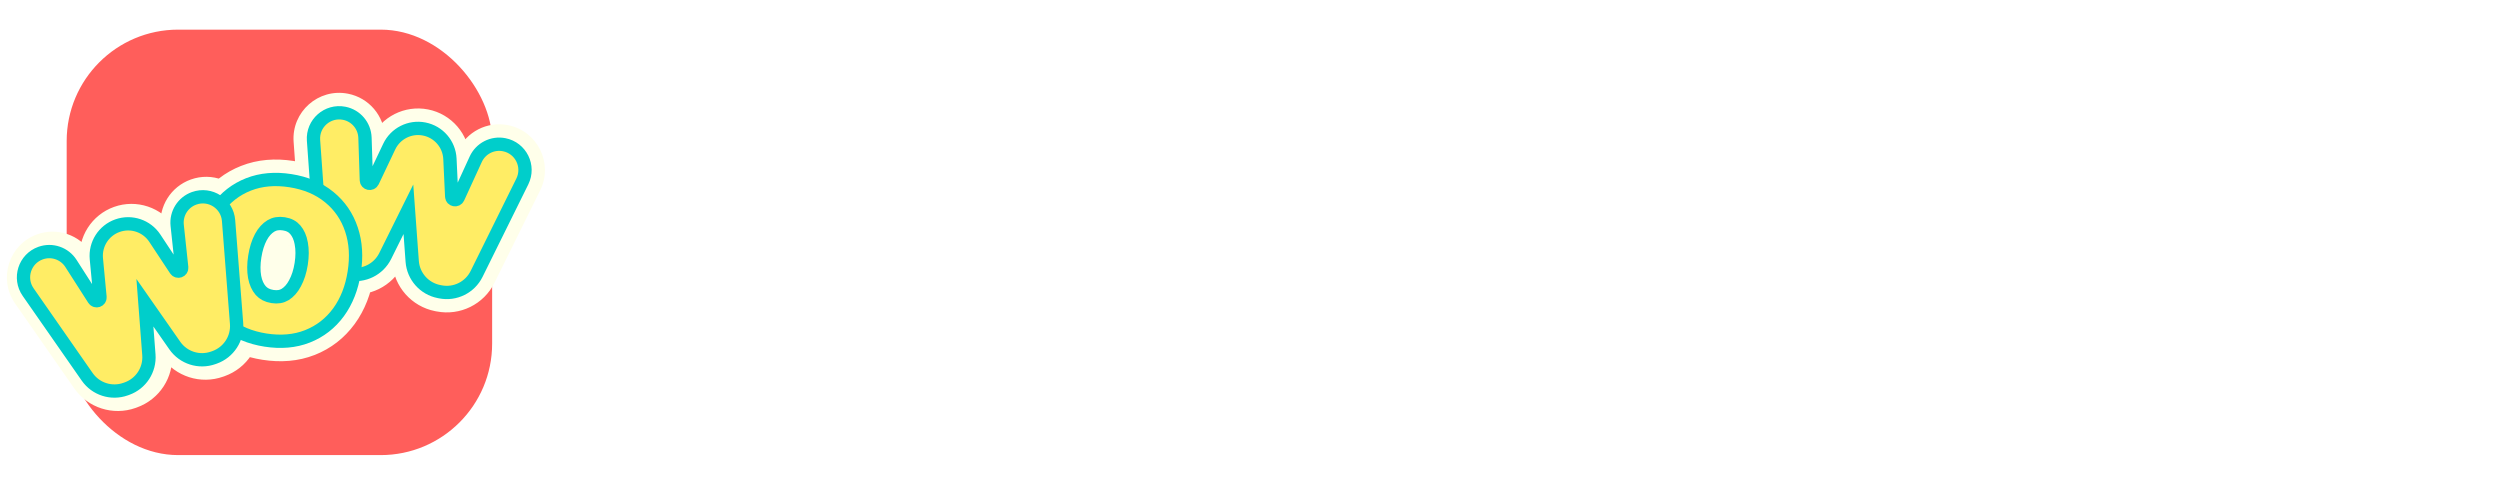 <svg width="103" height="20" viewBox="0 0 103 20" fill="none" xmlns="http://www.w3.org/2000/svg">
<g clip-path="url(#clip0_68_20703)">
<path d="M99.027 15.731C98.131 15.731 97.357 15.545 96.705 15.173C96.058 14.796 95.559 14.265 95.21 13.579C94.861 12.888 94.686 12.076 94.686 11.141C94.686 10.222 94.861 9.415 95.21 8.721C95.563 8.023 96.056 7.48 96.688 7.092C97.32 6.7 98.063 6.504 98.916 6.504C99.467 6.504 99.987 6.593 100.475 6.772C100.968 6.946 101.402 7.218 101.778 7.586C102.158 7.955 102.457 8.424 102.674 8.994C102.891 9.56 103 10.235 103 11.019L103 11.665L95.675 11.665L95.675 10.245L100.981 10.245C100.977 9.842 100.89 9.483 100.72 9.169C100.549 8.851 100.31 8.6 100.004 8.418C99.701 8.236 99.349 8.145 98.945 8.145C98.515 8.145 98.136 8.249 97.811 8.459C97.485 8.664 97.231 8.936 97.049 9.273C96.87 9.607 96.779 9.973 96.775 10.373L96.775 11.612C96.775 12.132 96.87 12.578 97.06 12.95C97.25 13.319 97.516 13.602 97.857 13.8C98.198 13.993 98.598 14.091 99.056 14.091C99.362 14.091 99.639 14.048 99.888 13.963C100.136 13.873 100.351 13.743 100.533 13.573C100.716 13.402 100.853 13.191 100.946 12.939L102.913 13.16C102.789 13.679 102.552 14.133 102.203 14.521C101.858 14.905 101.416 15.204 100.877 15.417C100.337 15.626 99.721 15.731 99.027 15.731Z" fill="white"/>
<path d="M93.888 3.642L93.888 15.557L91.782 15.557L91.782 3.642L93.888 3.642Z" fill="white"/>
<path d="M87.01 15.731C86.114 15.731 85.34 15.545 84.688 15.173C84.04 14.796 83.542 14.265 83.193 13.579C82.844 12.888 82.669 12.076 82.669 11.141C82.669 10.222 82.844 9.415 83.193 8.721C83.546 8.023 84.038 7.48 84.671 7.092C85.303 6.7 86.046 6.504 86.899 6.504C87.45 6.504 87.969 6.593 88.458 6.772C88.951 6.946 89.385 7.218 89.761 7.586C90.141 7.955 90.44 8.424 90.657 8.994C90.874 9.561 90.983 10.235 90.983 11.019L90.983 11.665L83.658 11.665L83.658 10.245L88.964 10.245C88.96 9.842 88.873 9.483 88.702 9.169C88.532 8.851 88.293 8.601 87.987 8.418C87.684 8.236 87.331 8.145 86.928 8.145C86.498 8.145 86.119 8.25 85.794 8.459C85.468 8.665 85.214 8.936 85.031 9.274C84.853 9.607 84.762 9.974 84.758 10.373L84.758 11.612C84.758 12.132 84.853 12.578 85.043 12.95C85.233 13.319 85.499 13.602 85.84 13.8C86.181 13.994 86.581 14.091 87.039 14.091C87.345 14.091 87.622 14.048 87.871 13.963C88.119 13.873 88.334 13.743 88.516 13.573C88.698 13.402 88.836 13.191 88.929 12.939L90.896 13.16C90.772 13.68 90.535 14.133 90.186 14.521C89.841 14.905 89.399 15.204 88.859 15.417C88.32 15.627 87.704 15.731 87.01 15.731Z" fill="white"/>
<path d="M79.765 15.557L79.765 6.621L81.871 6.621L81.871 15.557L79.765 15.557ZM80.824 5.352C80.49 5.352 80.203 5.242 79.963 5.021C79.722 4.796 79.602 4.526 79.602 4.212C79.602 3.894 79.722 3.624 79.963 3.403C80.203 3.178 80.49 3.066 80.824 3.066C81.161 3.066 81.448 3.178 81.685 3.403C81.925 3.624 82.045 3.894 82.045 4.212C82.045 4.526 81.925 4.796 81.685 5.021C81.448 5.242 81.161 5.352 80.824 5.352Z" fill="white"/>
<path d="M70.508 18.908L70.508 6.621L72.579 6.621L72.579 8.098L72.702 8.098C72.81 7.881 72.963 7.65 73.161 7.406C73.359 7.158 73.627 6.946 73.964 6.772C74.302 6.593 74.732 6.504 75.256 6.504C75.946 6.504 76.569 6.681 77.123 7.034C77.682 7.383 78.124 7.9 78.45 8.587C78.779 9.27 78.944 10.107 78.944 11.1C78.944 12.081 78.783 12.915 78.461 13.602C78.139 14.288 77.701 14.812 77.147 15.173C76.592 15.533 75.963 15.714 75.261 15.714C74.75 15.714 74.325 15.628 73.987 15.458C73.65 15.287 73.379 15.081 73.173 14.841C72.971 14.597 72.814 14.366 72.702 14.149L72.614 14.149L72.614 18.908L70.508 18.908ZM72.574 11.088C72.574 11.666 72.655 12.173 72.818 12.607C72.985 13.041 73.223 13.381 73.534 13.625C73.848 13.866 74.228 13.986 74.674 13.986C75.139 13.986 75.529 13.862 75.843 13.613C76.157 13.361 76.394 13.018 76.553 12.584C76.716 12.145 76.797 11.647 76.797 11.088C76.797 10.534 76.718 10.041 76.559 9.611C76.4 9.18 76.163 8.843 75.849 8.599C75.535 8.354 75.143 8.232 74.674 8.232C74.224 8.232 73.842 8.35 73.528 8.587C73.214 8.823 72.975 9.155 72.812 9.582C72.653 10.008 72.574 10.511 72.574 11.088Z" fill="white"/>
<path d="M67.421 6.917C67.366 6.409 67.137 6.014 66.734 5.73C66.335 5.447 65.815 5.306 65.175 5.306C64.725 5.306 64.339 5.374 64.017 5.509C63.695 5.645 63.449 5.829 63.278 6.062C63.108 6.295 63.02 6.56 63.017 6.859C63.017 7.107 63.073 7.323 63.185 7.505C63.302 7.687 63.459 7.842 63.657 7.97C63.854 8.094 64.073 8.199 64.314 8.284C64.554 8.37 64.797 8.442 65.041 8.5L66.158 8.779C66.608 8.884 67.04 9.025 67.456 9.204C67.874 9.382 68.249 9.607 68.578 9.879C68.912 10.15 69.176 10.478 69.37 10.862C69.563 11.246 69.66 11.696 69.66 12.211C69.66 12.91 69.482 13.524 69.125 14.056C68.768 14.583 68.252 14.996 67.578 15.295C66.907 15.59 66.094 15.737 65.14 15.737C64.213 15.737 63.408 15.594 62.726 15.306C62.047 15.02 61.516 14.601 61.132 14.05C60.752 13.499 60.546 12.828 60.515 12.037L62.638 12.037C62.669 12.452 62.797 12.797 63.022 13.072C63.247 13.348 63.54 13.553 63.901 13.689C64.265 13.825 64.673 13.893 65.123 13.893C65.592 13.893 66.003 13.823 66.356 13.683C66.713 13.54 66.992 13.342 67.194 13.09C67.395 12.834 67.498 12.535 67.502 12.194C67.498 11.884 67.407 11.628 67.229 11.426C67.05 11.22 66.8 11.05 66.478 10.914C66.16 10.774 65.788 10.65 65.361 10.542L64.005 10.193C63.024 9.941 62.249 9.559 61.678 9.047C61.112 8.531 60.829 7.846 60.829 6.993C60.829 6.291 61.019 5.676 61.399 5.149C61.783 4.621 62.305 4.212 62.964 3.921C63.623 3.626 64.37 3.479 65.204 3.479C66.049 3.479 66.79 3.626 67.426 3.921C68.066 4.212 68.569 4.617 68.933 5.137C69.298 5.653 69.486 6.246 69.498 6.917L67.421 6.917Z" fill="white"/>
<path d="M49.968 15.557L47.444 6.621L49.59 6.621L51.161 12.904H51.243L52.848 6.621L54.972 6.621L56.577 12.869L56.665 12.869L58.212 6.621L60.365 6.621L57.834 15.557L55.641 15.557L53.965 9.518L53.843 9.518L52.168 15.557L49.968 15.557Z" fill="white"/>
<path d="M43.294 15.731C42.421 15.731 41.665 15.539 41.025 15.155C40.385 14.771 39.889 14.234 39.536 13.544C39.187 12.853 39.012 12.047 39.012 11.124C39.012 10.2 39.187 9.392 39.536 8.698C39.889 8.003 40.385 7.464 41.025 7.08C41.665 6.696 42.421 6.504 43.294 6.504C44.167 6.504 44.923 6.696 45.563 7.08C46.203 7.464 46.697 8.003 47.046 8.698C47.399 9.392 47.576 10.2 47.576 11.124C47.576 12.047 47.399 12.853 47.046 13.544C46.697 14.234 46.203 14.771 45.563 15.155C44.923 15.539 44.167 15.731 43.294 15.731ZM43.306 14.044C43.779 14.044 44.174 13.914 44.492 13.654C44.81 13.39 45.047 13.038 45.202 12.595C45.361 12.153 45.441 11.661 45.441 11.118C45.441 10.571 45.361 10.076 45.202 9.634C45.047 9.188 44.81 8.833 44.492 8.57C44.174 8.306 43.779 8.174 43.306 8.174C42.821 8.174 42.417 8.306 42.096 8.57C41.777 8.833 41.539 9.188 41.38 9.634C41.225 10.076 41.147 10.571 41.147 11.118C41.147 11.661 41.225 12.153 41.38 12.595C41.539 13.038 41.777 13.39 42.096 13.654C42.417 13.914 42.821 14.044 43.306 14.044Z" fill="white"/>
<path d="M27.397 15.557L24.034 3.642L26.355 3.642L28.502 12.398L28.613 12.398L30.905 3.642L33.017 3.642L35.315 12.403L35.419 12.403L37.566 3.642L39.887 3.642L36.525 15.557L34.395 15.557L32.01 7.196L31.917 7.196L29.526 15.557L27.397 15.557Z" fill="white"/>
<rect x="2.747" y="1.221" width="17.529" height="17.529" rx="4.592" fill="#FF5E5B"/>
<g filter="url(#filter0_d_68_20703)">
<mask id="path-11-outside-1_68_20703" maskUnits="userSpaceOnUse" x="-0.621" y="2.373" width="24" height="15" fill="black">
<rect fill="white" x="-0.621" y="2.373" width="24" height="15"/>
<path fill-rule="evenodd" clip-rule="evenodd" d="M14.376 10.457C14.367 10.455 14.358 10.453 14.349 10.451C14.342 10.511 14.334 10.572 14.324 10.634C14.23 11.232 14.031 11.739 13.727 12.156C13.423 12.57 13.036 12.87 12.566 13.056C12.099 13.239 11.57 13.285 10.98 13.193C10.435 13.107 9.974 12.925 9.599 12.647L9.611 12.8C9.649 13.293 9.353 13.751 8.887 13.917L8.83 13.937C8.365 14.103 7.846 13.938 7.564 13.533L5.858 11.091C5.846 11.073 5.823 11.066 5.803 11.073C5.783 11.08 5.77 11.1 5.771 11.122L5.998 14.092C6.035 14.584 5.739 15.041 5.273 15.207L5.22 15.226C4.754 15.392 4.235 15.226 3.953 14.82L1.521 11.33C1.224 10.904 1.414 10.312 1.903 10.137C2.248 10.014 2.633 10.146 2.831 10.455L3.774 11.929C4.007 12.292 4.57 12.098 4.529 11.669L4.38 10.087C4.335 9.613 4.618 9.168 5.067 9.008C5.519 8.847 6.022 9.015 6.286 9.415L7.144 10.714C7.381 11.074 7.941 10.873 7.895 10.444L7.71 8.707C7.671 8.344 7.886 8.002 8.229 7.88C8.598 7.748 8.985 7.908 9.171 8.216C9.173 8.213 9.175 8.21 9.177 8.207C9.481 7.79 9.867 7.49 10.334 7.307C10.804 7.121 11.335 7.074 11.925 7.167C12.505 7.258 12.988 7.459 13.373 7.77L13.19 5.217C13.153 4.699 13.618 4.288 14.128 4.388C14.488 4.458 14.751 4.768 14.763 5.135L14.82 6.884C14.834 7.315 15.417 7.436 15.602 7.047L16.282 5.611C16.487 5.181 16.957 4.944 17.424 5.036C17.895 5.128 18.241 5.53 18.264 6.009L18.337 7.564C18.357 7.994 18.941 8.108 19.12 7.716L19.849 6.128C20.002 5.797 20.361 5.613 20.719 5.683C21.229 5.783 21.504 6.341 21.274 6.807L19.39 10.618C19.171 11.061 18.682 11.303 18.197 11.207L18.137 11.196C17.653 11.101 17.292 10.693 17.256 10.2L17.04 7.23C17.038 7.208 17.022 7.191 17.001 7.186C16.98 7.182 16.959 7.193 16.949 7.212L15.624 9.88C15.405 10.322 14.916 10.563 14.432 10.468L14.376 10.457ZM11.184 11.94C11.452 11.982 11.688 11.941 11.892 11.817C12.096 11.691 12.265 11.502 12.398 11.251C12.533 10.999 12.627 10.704 12.681 10.364C12.734 10.025 12.734 9.715 12.682 9.434C12.633 9.154 12.53 8.923 12.375 8.74C12.219 8.557 12.007 8.445 11.739 8.403C11.468 8.36 11.228 8.402 11.018 8.527C10.812 8.653 10.641 8.842 10.505 9.093C10.373 9.345 10.28 9.64 10.226 9.98C10.173 10.319 10.171 10.629 10.221 10.909C10.273 11.19 10.378 11.422 10.536 11.605C10.697 11.786 10.913 11.897 11.184 11.94Z"/>
</mask>
<path d="M14.349 10.451L14.587 9.382L13.4 9.117L13.261 10.325L14.349 10.451ZM14.376 10.457L14.165 11.531L14.165 11.531L14.376 10.457ZM14.324 10.634L13.242 10.464L13.242 10.464L14.324 10.634ZM13.727 12.156L14.611 12.803L14.612 12.802L13.727 12.156ZM12.566 13.056L12.967 14.075L12.969 14.075L12.566 13.056ZM10.98 13.193L11.149 12.11L11.149 12.11L10.98 13.193ZM9.599 12.647L10.251 11.767L8.32 10.337L8.507 12.732L9.599 12.647ZM9.611 12.8L8.519 12.885L8.519 12.885L9.611 12.8ZM8.887 13.917L8.519 12.885L8.519 12.885L8.887 13.917ZM8.83 13.937L9.198 14.969L9.198 14.969L8.83 13.937ZM7.564 13.533L6.665 14.16L6.665 14.16L7.564 13.533ZM5.858 11.091L6.757 10.463L6.757 10.463L5.858 11.091ZM5.803 11.073L5.435 10.041L5.435 10.041L5.803 11.073ZM5.771 11.122L6.864 11.039L6.864 11.039L5.771 11.122ZM5.998 14.092L4.905 14.175L4.905 14.175L5.998 14.092ZM5.273 15.207L4.905 14.175L4.905 14.175L5.273 15.207ZM5.22 15.226L5.588 16.258L5.588 16.258L5.22 15.226ZM3.953 14.82L3.054 15.446L3.054 15.446L3.953 14.82ZM1.521 11.33L2.42 10.704L2.42 10.704L1.521 11.33ZM1.903 10.137L2.271 11.169L2.271 11.169L1.903 10.137ZM2.831 10.455L1.908 11.045L1.908 11.045L2.831 10.455ZM3.774 11.929L4.697 11.338L4.697 11.338L3.774 11.929ZM4.529 11.669L5.62 11.566L5.62 11.566L4.529 11.669ZM4.38 10.087L5.471 9.984L5.471 9.984L4.38 10.087ZM5.067 9.008L4.699 7.976L4.699 7.976L5.067 9.008ZM6.286 9.415L7.2 8.812L7.2 8.812L6.286 9.415ZM7.144 10.714L6.23 11.318L6.23 11.318L7.144 10.714ZM7.895 10.444L6.806 10.561L6.806 10.561L7.895 10.444ZM7.71 8.707L8.799 8.591L8.799 8.591L7.71 8.707ZM8.229 7.88L8.597 8.912L8.597 8.912L8.229 7.88ZM9.171 8.216L8.233 8.782L9.086 10.194L10.056 8.86L9.171 8.216ZM9.177 8.207L10.06 8.855L10.062 8.853L9.177 8.207ZM10.334 7.307L10.735 8.326L10.736 8.325L10.334 7.307ZM11.925 7.167L11.755 8.249L11.925 7.167ZM13.373 7.77L12.684 8.622L14.647 10.209L14.466 7.692L13.373 7.77ZM13.19 5.217L14.283 5.139L14.283 5.139L13.19 5.217ZM14.128 4.388L14.339 3.313L14.339 3.313L14.128 4.388ZM14.763 5.135L13.668 5.171L13.668 5.171L14.763 5.135ZM14.82 6.884L13.725 6.92L13.725 6.92L14.82 6.884ZM15.602 7.047L16.592 7.516L16.592 7.516L15.602 7.047ZM16.282 5.611L17.272 6.081L17.272 6.081L16.282 5.611ZM17.424 5.036L17.213 6.111L17.213 6.111L17.424 5.036ZM18.264 6.009L17.169 6.06L17.169 6.06L18.264 6.009ZM18.337 7.564L19.431 7.513L19.431 7.513L18.337 7.564ZM19.12 7.716L18.125 7.259L18.125 7.259L19.12 7.716ZM19.849 6.128L20.845 6.585L20.845 6.585L19.849 6.128ZM20.719 5.683L20.508 6.758L20.508 6.758L20.719 5.683ZM21.274 6.807L20.292 6.322L20.292 6.322L21.274 6.807ZM19.39 10.618L18.408 10.133L18.408 10.133L19.39 10.618ZM18.197 11.207L17.985 12.282L17.985 12.282L18.197 11.207ZM18.137 11.196L18.349 10.121L18.349 10.121L18.137 11.196ZM17.256 10.2L18.349 10.121L18.349 10.121L17.256 10.2ZM17.04 7.23L15.947 7.309L15.947 7.309L17.04 7.23ZM17.001 7.186L17.212 6.111L17.212 6.111L17.001 7.186ZM16.949 7.212L15.968 6.725L15.968 6.725L16.949 7.212ZM15.624 9.88L16.606 10.367L16.606 10.367L15.624 9.88ZM14.432 10.468L14.643 9.393L14.643 9.393L14.432 10.468ZM11.892 11.817L12.461 12.754L12.469 12.749L11.892 11.817ZM11.184 11.94L11.354 10.858L11.354 10.858L11.184 11.94ZM12.398 11.251L11.433 10.731L11.429 10.739L12.398 11.251ZM12.681 10.364L11.598 10.195L11.598 10.195L12.681 10.364ZM12.682 9.434L11.604 9.625L11.605 9.634L12.682 9.434ZM12.375 8.74L11.541 9.45L11.541 9.45L12.375 8.74ZM11.739 8.403L11.569 9.485L11.569 9.485L11.739 8.403ZM11.018 8.527L10.455 7.588L10.448 7.592L11.018 8.527ZM10.505 9.093L9.541 8.573L9.537 8.581L10.505 9.093ZM10.221 10.909L9.142 11.1L9.143 11.109L10.221 10.909ZM10.536 11.605L9.707 12.321L9.712 12.327L9.717 12.333L10.536 11.605ZM14.111 11.52C14.129 11.524 14.147 11.528 14.165 11.531L14.587 9.382C14.587 9.382 14.587 9.382 14.587 9.382L14.111 11.52ZM15.406 10.804C15.418 10.728 15.428 10.652 15.437 10.577L13.261 10.325C13.255 10.37 13.249 10.417 13.242 10.464L15.406 10.804ZM14.612 12.802C15.035 12.222 15.29 11.544 15.406 10.804L13.242 10.464C13.17 10.919 13.027 11.256 12.842 11.51L14.612 12.802ZM12.969 14.075C13.634 13.812 14.187 13.382 14.611 12.803L12.844 11.508C12.66 11.758 12.438 11.928 12.164 12.037L12.969 14.075ZM10.81 14.275C11.556 14.392 12.286 14.343 12.967 14.075L12.165 12.036C11.911 12.136 11.584 12.178 11.149 12.11L10.81 14.275ZM8.947 13.528C9.488 13.928 10.122 14.167 10.81 14.275L11.149 12.11C10.748 12.047 10.461 11.922 10.251 11.767L8.947 13.528ZM8.507 12.732L8.519 12.885L10.703 12.715L10.691 12.562L8.507 12.732ZM8.519 12.885L8.519 12.885L9.255 14.949C10.187 14.616 10.78 13.701 10.703 12.715L8.519 12.885ZM8.519 12.885L8.462 12.905L9.198 14.969L9.255 14.949L8.519 12.885ZM8.462 12.905L8.462 12.905L6.665 14.16C7.231 14.97 8.268 15.301 9.198 14.969L8.462 12.905ZM8.462 12.905L6.757 10.463L4.96 11.718L6.665 14.16L8.462 12.905ZM6.757 10.463C6.462 10.041 5.92 9.868 5.435 10.041L6.171 12.105C5.727 12.264 5.231 12.105 4.96 11.718L6.757 10.463ZM5.435 10.041C4.95 10.214 4.64 10.691 4.679 11.205L6.864 11.039C6.9 11.509 6.616 11.946 6.171 12.105L5.435 10.041ZM4.679 11.205L4.905 14.175L7.09 14.008L6.864 11.039L4.679 11.205ZM4.905 14.175L4.905 14.175L5.642 16.238C6.572 15.906 7.165 14.993 7.09 14.008L4.905 14.175ZM4.905 14.175L4.852 14.194L5.588 16.258L5.642 16.238L4.905 14.175ZM4.852 14.194L4.852 14.194L3.054 15.446C3.619 16.257 4.657 16.59 5.588 16.258L4.852 14.194ZM4.852 14.194L2.42 10.704L0.622 11.956L3.054 15.446L4.852 14.194ZM2.42 10.704C2.536 10.87 2.462 11.101 2.271 11.169L1.534 9.106C0.365 9.523 -0.087 10.937 0.622 11.956L2.42 10.704ZM2.271 11.169C2.136 11.217 1.985 11.166 1.908 11.045L3.753 9.864C3.281 9.125 2.36 8.811 1.534 9.106L2.271 11.169ZM1.908 11.045L2.852 12.519L4.697 11.338L3.753 9.864L1.908 11.045ZM2.852 12.519C3.704 13.85 5.769 13.139 5.62 11.566L3.439 11.771C3.371 11.056 4.31 10.733 4.697 11.338L2.852 12.519ZM5.62 11.566L5.471 9.984L3.289 10.19L3.439 11.771L5.62 11.566ZM5.471 9.984C5.473 10.009 5.458 10.032 5.435 10.04L4.699 7.976C3.778 8.305 3.197 9.217 3.289 10.19L5.471 9.984ZM5.435 10.04C5.412 10.048 5.386 10.04 5.372 10.019L7.2 8.812C6.658 7.991 5.625 7.646 4.699 7.976L5.435 10.04ZM5.372 10.019L6.23 11.318L8.058 10.111L7.2 8.812L5.372 10.019ZM6.23 11.318C7.1 12.636 9.153 11.898 8.985 10.328L6.806 10.561C6.73 9.847 7.663 9.512 8.058 10.111L6.23 11.318ZM8.985 10.328L8.799 8.591L6.62 8.823L6.806 10.561L8.985 10.328ZM8.799 8.591C8.814 8.731 8.731 8.864 8.597 8.912L7.861 6.848C7.041 7.141 6.528 7.957 6.62 8.823L8.799 8.591ZM8.597 8.912C8.45 8.964 8.302 8.897 8.233 8.782L10.108 7.649C9.667 6.918 8.745 6.532 7.861 6.848L8.597 8.912ZM8.293 7.559C8.29 7.563 8.288 7.567 8.285 7.571L10.056 8.86C10.058 8.858 10.059 8.857 10.06 8.855L8.293 7.559ZM9.933 6.287C9.267 6.549 8.715 6.981 8.292 7.561L10.062 8.853C10.247 8.599 10.466 8.432 10.735 8.326L9.933 6.287ZM12.095 6.084C11.347 5.967 10.614 6.018 9.932 6.288L10.736 8.325C10.995 8.224 11.323 8.181 11.755 8.249L12.095 6.084ZM14.062 6.919C13.501 6.465 12.83 6.2 12.095 6.084L11.755 8.249C12.181 8.316 12.475 8.453 12.684 8.622L14.062 6.919ZM12.097 5.295L12.28 7.849L14.466 7.692L14.283 5.139L12.097 5.295ZM14.339 3.313C13.121 3.073 12.008 4.057 12.097 5.295L14.283 5.139C14.297 5.341 14.116 5.502 13.916 5.463L14.339 3.313ZM15.858 5.099C15.829 4.223 15.2 3.482 14.339 3.313L13.916 5.463C13.776 5.435 13.673 5.314 13.668 5.171L15.858 5.099ZM15.915 6.848L15.858 5.099L13.668 5.171L13.725 6.92L15.915 6.848ZM14.612 6.577C14.92 5.929 15.892 6.131 15.915 6.848L13.725 6.92C13.777 8.499 15.915 8.944 16.592 7.516L14.612 6.577ZM15.293 5.142L14.612 6.577L16.592 7.516L17.272 6.081L15.293 5.142ZM17.636 3.961C16.676 3.772 15.711 4.259 15.293 5.142L17.272 6.081C17.262 6.103 17.237 6.115 17.213 6.111L17.636 3.961ZM19.358 5.958C19.312 4.975 18.601 4.15 17.636 3.961L17.213 6.111C17.189 6.106 17.171 6.085 17.169 6.06L19.358 5.958ZM19.431 7.513L19.358 5.958L17.169 6.06L17.242 7.615L19.431 7.513ZM18.125 7.259C18.424 6.607 19.398 6.796 19.431 7.513L17.242 7.615C17.316 9.192 19.458 9.608 20.116 8.173L18.125 7.259ZM18.854 5.671L18.125 7.259L20.116 8.173L20.845 6.585L18.854 5.671ZM20.93 4.608C20.075 4.44 19.217 4.88 18.854 5.671L20.845 6.585C20.786 6.714 20.646 6.785 20.508 6.758L20.93 4.608ZM22.256 7.293C22.806 6.18 22.148 4.848 20.93 4.608L20.508 6.758C20.309 6.719 20.203 6.503 20.292 6.322L22.256 7.293ZM20.372 11.104L22.256 7.293L20.292 6.322L18.408 10.133L20.372 11.104ZM17.985 12.282C18.956 12.473 19.934 11.99 20.372 11.104L18.408 10.133L18.408 10.133L17.985 12.282ZM17.926 12.271L17.985 12.282L18.408 10.133L18.349 10.121L17.926 12.271ZM16.163 10.28C16.235 11.265 16.957 12.08 17.926 12.271L18.349 10.121L18.349 10.121L16.163 10.28ZM15.947 7.309L16.163 10.28L18.349 10.121L18.132 7.15L15.947 7.309ZM16.79 8.261C16.326 8.17 15.981 7.781 15.947 7.309L18.132 7.15C18.095 6.636 17.718 6.211 17.212 6.111L16.79 8.261ZM17.93 7.699C17.72 8.122 17.253 8.352 16.79 8.261L17.212 6.111C16.707 6.012 16.197 6.263 15.968 6.725L17.93 7.699ZM16.606 10.367L17.93 7.699L15.968 6.725L14.643 9.393L16.606 10.367ZM14.221 11.543C15.19 11.733 16.166 11.252 16.606 10.367L14.643 9.393L14.643 9.393L14.221 11.543ZM14.165 11.531L14.221 11.543L14.643 9.393L14.587 9.382L14.165 11.531ZM11.323 10.881C11.33 10.877 11.339 10.873 11.349 10.869C11.36 10.865 11.369 10.863 11.376 10.861C11.39 10.859 11.385 10.863 11.354 10.858L11.014 13.022C11.5 13.098 12.005 13.031 12.461 12.754L11.323 10.881ZM11.429 10.739C11.37 10.85 11.325 10.88 11.316 10.886L12.469 12.749C12.867 12.502 13.159 12.154 13.366 11.762L11.429 10.739ZM11.598 10.195C11.56 10.436 11.499 10.608 11.433 10.731L13.362 11.77C13.567 11.39 13.694 10.972 13.763 10.534L11.598 10.195ZM11.605 9.634C11.631 9.771 11.636 9.954 11.598 10.195L13.763 10.534C13.832 10.097 13.838 9.659 13.76 9.235L11.605 9.634ZM11.541 9.45C11.548 9.459 11.582 9.501 11.604 9.625L13.761 9.244C13.684 8.808 13.513 8.386 13.209 8.03L11.541 9.45ZM11.569 9.485C11.599 9.49 11.601 9.494 11.586 9.487C11.579 9.483 11.571 9.478 11.562 9.47C11.553 9.463 11.546 9.456 11.541 9.45L13.209 8.03C12.861 7.621 12.399 7.397 11.908 7.32L11.569 9.485ZM11.582 9.467C11.578 9.469 11.571 9.473 11.563 9.476C11.555 9.479 11.547 9.481 11.542 9.481C11.537 9.482 11.535 9.482 11.539 9.482C11.543 9.482 11.553 9.482 11.569 9.485L11.908 7.32C11.417 7.243 10.912 7.314 10.455 7.588L11.582 9.467ZM11.47 9.613C11.53 9.502 11.576 9.471 11.589 9.463L10.448 7.592C10.048 7.836 9.752 8.182 9.541 8.573L11.47 9.613ZM11.309 10.149C11.347 9.905 11.408 9.73 11.474 9.605L9.537 8.581C9.337 8.959 9.212 9.375 9.144 9.81L11.309 10.149ZM11.299 10.719C11.275 10.579 11.27 10.393 11.309 10.149L9.144 9.81C9.076 10.245 9.067 10.678 9.142 11.1L11.299 10.719ZM11.365 10.889C11.355 10.877 11.321 10.834 11.298 10.709L9.143 11.109C9.224 11.546 9.4 11.966 9.707 12.321L11.365 10.889ZM11.354 10.858C11.336 10.855 11.326 10.852 11.322 10.851C11.317 10.849 11.318 10.849 11.322 10.851C11.326 10.853 11.332 10.857 11.339 10.862C11.345 10.867 11.351 10.872 11.354 10.876L9.717 12.333C10.069 12.729 10.528 12.946 11.014 13.022L11.354 10.858Z" fill="#FFFFEA" mask="url(#path-11-outside-1_68_20703)"/>
<path d="M11.254 9.491L11.635 9.382L11.864 9.589V10.297L11.483 11.091L11.113 10.982V10.297L11.254 9.491Z" fill="#FFFFEA"/>
<path d="M12.917 5.236L13.221 9.479C13.265 10.096 13.717 10.606 14.323 10.725L14.379 10.736C14.985 10.855 15.595 10.554 15.87 10.001L16.826 8.074L16.983 10.22C17.028 10.836 17.479 11.345 18.084 11.464L18.144 11.476C18.75 11.595 19.361 11.293 19.635 10.739L21.52 6.928C21.83 6.3 21.459 5.549 20.771 5.414C20.29 5.319 19.805 5.567 19.6 6.014L18.872 7.602C18.812 7.732 18.617 7.694 18.61 7.551L18.537 5.996C18.509 5.391 18.071 4.883 17.477 4.767C16.887 4.651 16.293 4.95 16.035 5.494L15.354 6.929C15.293 7.059 15.098 7.019 15.094 6.875L15.037 5.126C15.021 4.632 14.666 4.214 14.181 4.119C13.494 3.984 12.867 4.538 12.917 5.236Z" fill="#FFED65" stroke="#00CECB" stroke-width="0.548"/>
<path d="M8.421 11.45L8.422 11.451C8.6 11.986 8.904 12.433 9.333 12.787L9.335 12.788C9.77 13.142 10.308 13.364 10.937 13.463C11.566 13.561 12.146 13.515 12.666 13.31L12.666 13.31C13.186 13.105 13.614 12.773 13.948 12.317L13.948 12.317C14.282 11.859 14.495 11.309 14.594 10.676C14.694 10.038 14.661 9.448 14.482 8.912C14.304 8.374 13.998 7.926 13.566 7.574C13.133 7.217 12.596 6.995 11.967 6.896C11.338 6.797 10.757 6.845 10.234 7.051C9.717 7.255 9.289 7.588 8.956 8.045C8.622 8.501 8.409 9.052 8.309 9.69C8.209 10.323 8.244 10.912 8.421 11.45ZM12.156 11.12L12.156 11.12L12.155 11.122C12.041 11.338 11.904 11.487 11.749 11.584C11.608 11.669 11.44 11.703 11.226 11.669C11.01 11.635 10.855 11.55 10.742 11.424C10.621 11.284 10.535 11.1 10.49 10.86C10.447 10.615 10.447 10.337 10.497 10.022C10.546 9.707 10.631 9.441 10.747 9.222C10.863 9.006 11.002 8.858 11.16 8.761C11.307 8.673 11.48 8.639 11.696 8.673C11.909 8.706 12.059 8.791 12.166 8.917C12.285 9.056 12.37 9.24 12.413 9.482L12.413 9.482L12.413 9.484C12.458 9.729 12.459 10.007 12.41 10.322C12.361 10.637 12.274 10.901 12.156 11.12Z" fill="#FFED65" stroke="#00CECB" stroke-width="0.548"/>
<path d="M1.159 11.486L3.591 14.976C3.944 15.483 4.593 15.691 5.175 15.483L5.229 15.464C5.81 15.257 6.181 14.686 6.134 14.07L5.97 11.925L7.202 13.689C7.555 14.195 8.204 14.402 8.785 14.195L8.842 14.175C9.424 13.967 9.795 13.395 9.747 12.779L9.417 8.54C9.363 7.842 8.66 7.386 8 7.622C7.537 7.787 7.248 8.247 7.3 8.736L7.486 10.473C7.501 10.616 7.315 10.683 7.236 10.563L6.378 9.264C6.044 8.759 5.408 8.546 4.838 8.75C4.271 8.952 3.914 9.513 3.97 10.113L4.12 11.694C4.133 11.837 3.946 11.902 3.868 11.781L2.924 10.307C2.658 9.89 2.139 9.713 1.674 9.879C1.014 10.114 0.759 10.912 1.159 11.486Z" fill="#FFED65" stroke="#00CECB" stroke-width="0.548"/>
</g>
</g>
<defs>
<filter id="filter0_d_68_20703" x="-1.771" y="1.77" width="26.278" height="17.217" filterUnits="userSpaceOnUse" color-interpolation-filters="sRGB">
<feFlood flood-opacity="0" result="BackgroundImageFix"/>
<feColorMatrix in="SourceAlpha" type="matrix" values="0 0 0 0 0 0 0 0 0 0 0 0 0 0 0 0 0 0 127 0" result="hardAlpha"/>
<feOffset dy="0.548"/>
<feGaussianBlur stdDeviation="1.027"/>
<feComposite in2="hardAlpha" operator="out"/>
<feColorMatrix type="matrix" values="0 0 0 0 0 0 0 0 0 0 0 0 0 0 0 0 0 0 0.2 0"/>
<feBlend mode="normal" in2="BackgroundImageFix" result="effect1_dropShadow_68_20703"/>
<feBlend mode="normal" in="SourceGraphic" in2="effect1_dropShadow_68_20703" result="shape"/>
</filter>
<clipPath id="clip0_68_20703">
<rect width="102.999" height="19.227" fill="white" transform="translate(0.001 0.388)"/>
</clipPath>
</defs>
</svg>
